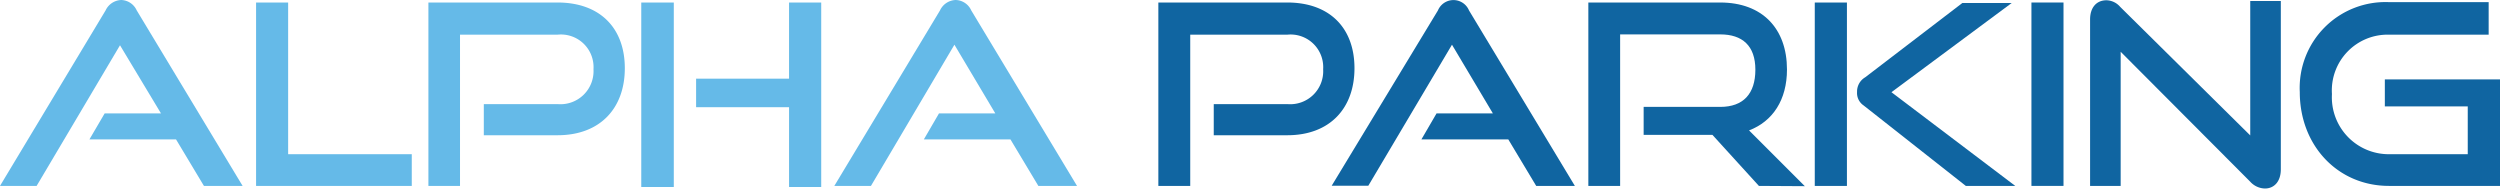 <svg id="Layer_1" data-name="Layer 1" xmlns="http://www.w3.org/2000/svg" viewBox="0 0 268.96 20.28"><defs><style>.cls-1{fill:#65bae8;}.cls-2{fill:#1065a1;}</style></defs><title>AP_logo_01 copy</title><path class="cls-1" d="M22.45,20l-3-5H10.13l1.64-2.8h6.06L13.42,4.87,4.45,20H.51L11.87,1.12A1.94,1.94,0,0,1,13.56,0a1.9,1.9,0,0,1,1.66,1.12L26.61,20Z" transform="translate(-0.51)"/><path class="cls-1" d="M28.06,20V.27h3.45V16.59h13.3V20Z" transform="translate(-0.51)"/><path class="cls-1" d="M52.56,14.55V11.2h7.93a3.56,3.56,0,0,0,3.87-3.75,3.51,3.51,0,0,0-3.87-3.72H50V20H46.6V.27H60.49c4.57,0,7.24,2.75,7.24,7.07s-2.67,7.21-7.24,7.21Z" transform="translate(-0.51)"/><path class="cls-1" d="M69.5,20.12V.27H73V20.12Zm15.9,0V11.53h-10V8.46h10V.27h3.46V20.12Z" transform="translate(-0.51)"/><path class="cls-1" d="M112.22,20l-3-5H99.9l1.63-2.8h6.06l-4.4-7.39L94.21,20H90.27L101.64,1.12A1.93,1.93,0,0,1,103.32,0,1.89,1.89,0,0,1,105,1.12L116.38,20Z" transform="translate(-0.51)"/><path class="cls-2" d="M131.09,14.55V11.2H139a3.55,3.55,0,0,0,3.86-3.75A3.51,3.51,0,0,0,139,3.73H128.56V20h-3.43V.27H139c4.57,0,7.23,2.75,7.23,7.07s-2.66,7.21-7.23,7.21Z" transform="translate(-0.51)"/><path class="cls-2" d="M165.78,20l-3-5h-9.35l1.63-2.8h6.06l-4.4-7.39-9,15.17h-3.94L155.21,1.12a1.81,1.81,0,0,1,3.34,0L169.94,20Z" transform="translate(-0.51)"/><path class="cls-2" d="M189.74,20l-5-5.49h-7.4V11.5h8.24c2.48,0,3.78-1.41,3.78-4s-1.41-3.8-3.78-3.8H174.81V20h-3.42V.27h14.19c4.52,0,7.18,2.8,7.18,7.21,0,3.26-1.52,5.57-4.08,6.55l6,6Z" transform="translate(-0.51)"/><path class="cls-2" d="M195.75,20V.27h3.46V20ZM212,20,201,11.34a1.61,1.61,0,0,1-.7-1.44,1.77,1.77,0,0,1,.87-1.58l10.46-8h5.31L204,9.92,217.32,20Z" transform="translate(-0.51)"/><path class="cls-2" d="M219.06,20V.27h3.45V20Z" transform="translate(-0.51)"/><path class="cls-2" d="M228.66,5.57V20h-3.29V2.09c0-1.27.68-2.06,1.76-2.06a2,2,0,0,1,1.47.7l14,13.84V.11h3.29V18.22c0,1.3-.71,2.06-1.71,2.06a2.19,2.19,0,0,1-1.58-.73Z" transform="translate(-0.51)"/><path class="cls-2" d="M257.53,20c-5.52,0-9.6-4.35-9.6-10.09a9.23,9.23,0,0,1,9.6-9.68h10.72V3.73H257.53a6,6,0,0,0-6.14,6.39,6.12,6.12,0,0,0,6.14,6.47H266V11.45h-8.92V8.54h12.4V20Z" transform="translate(-0.51)"/></svg>